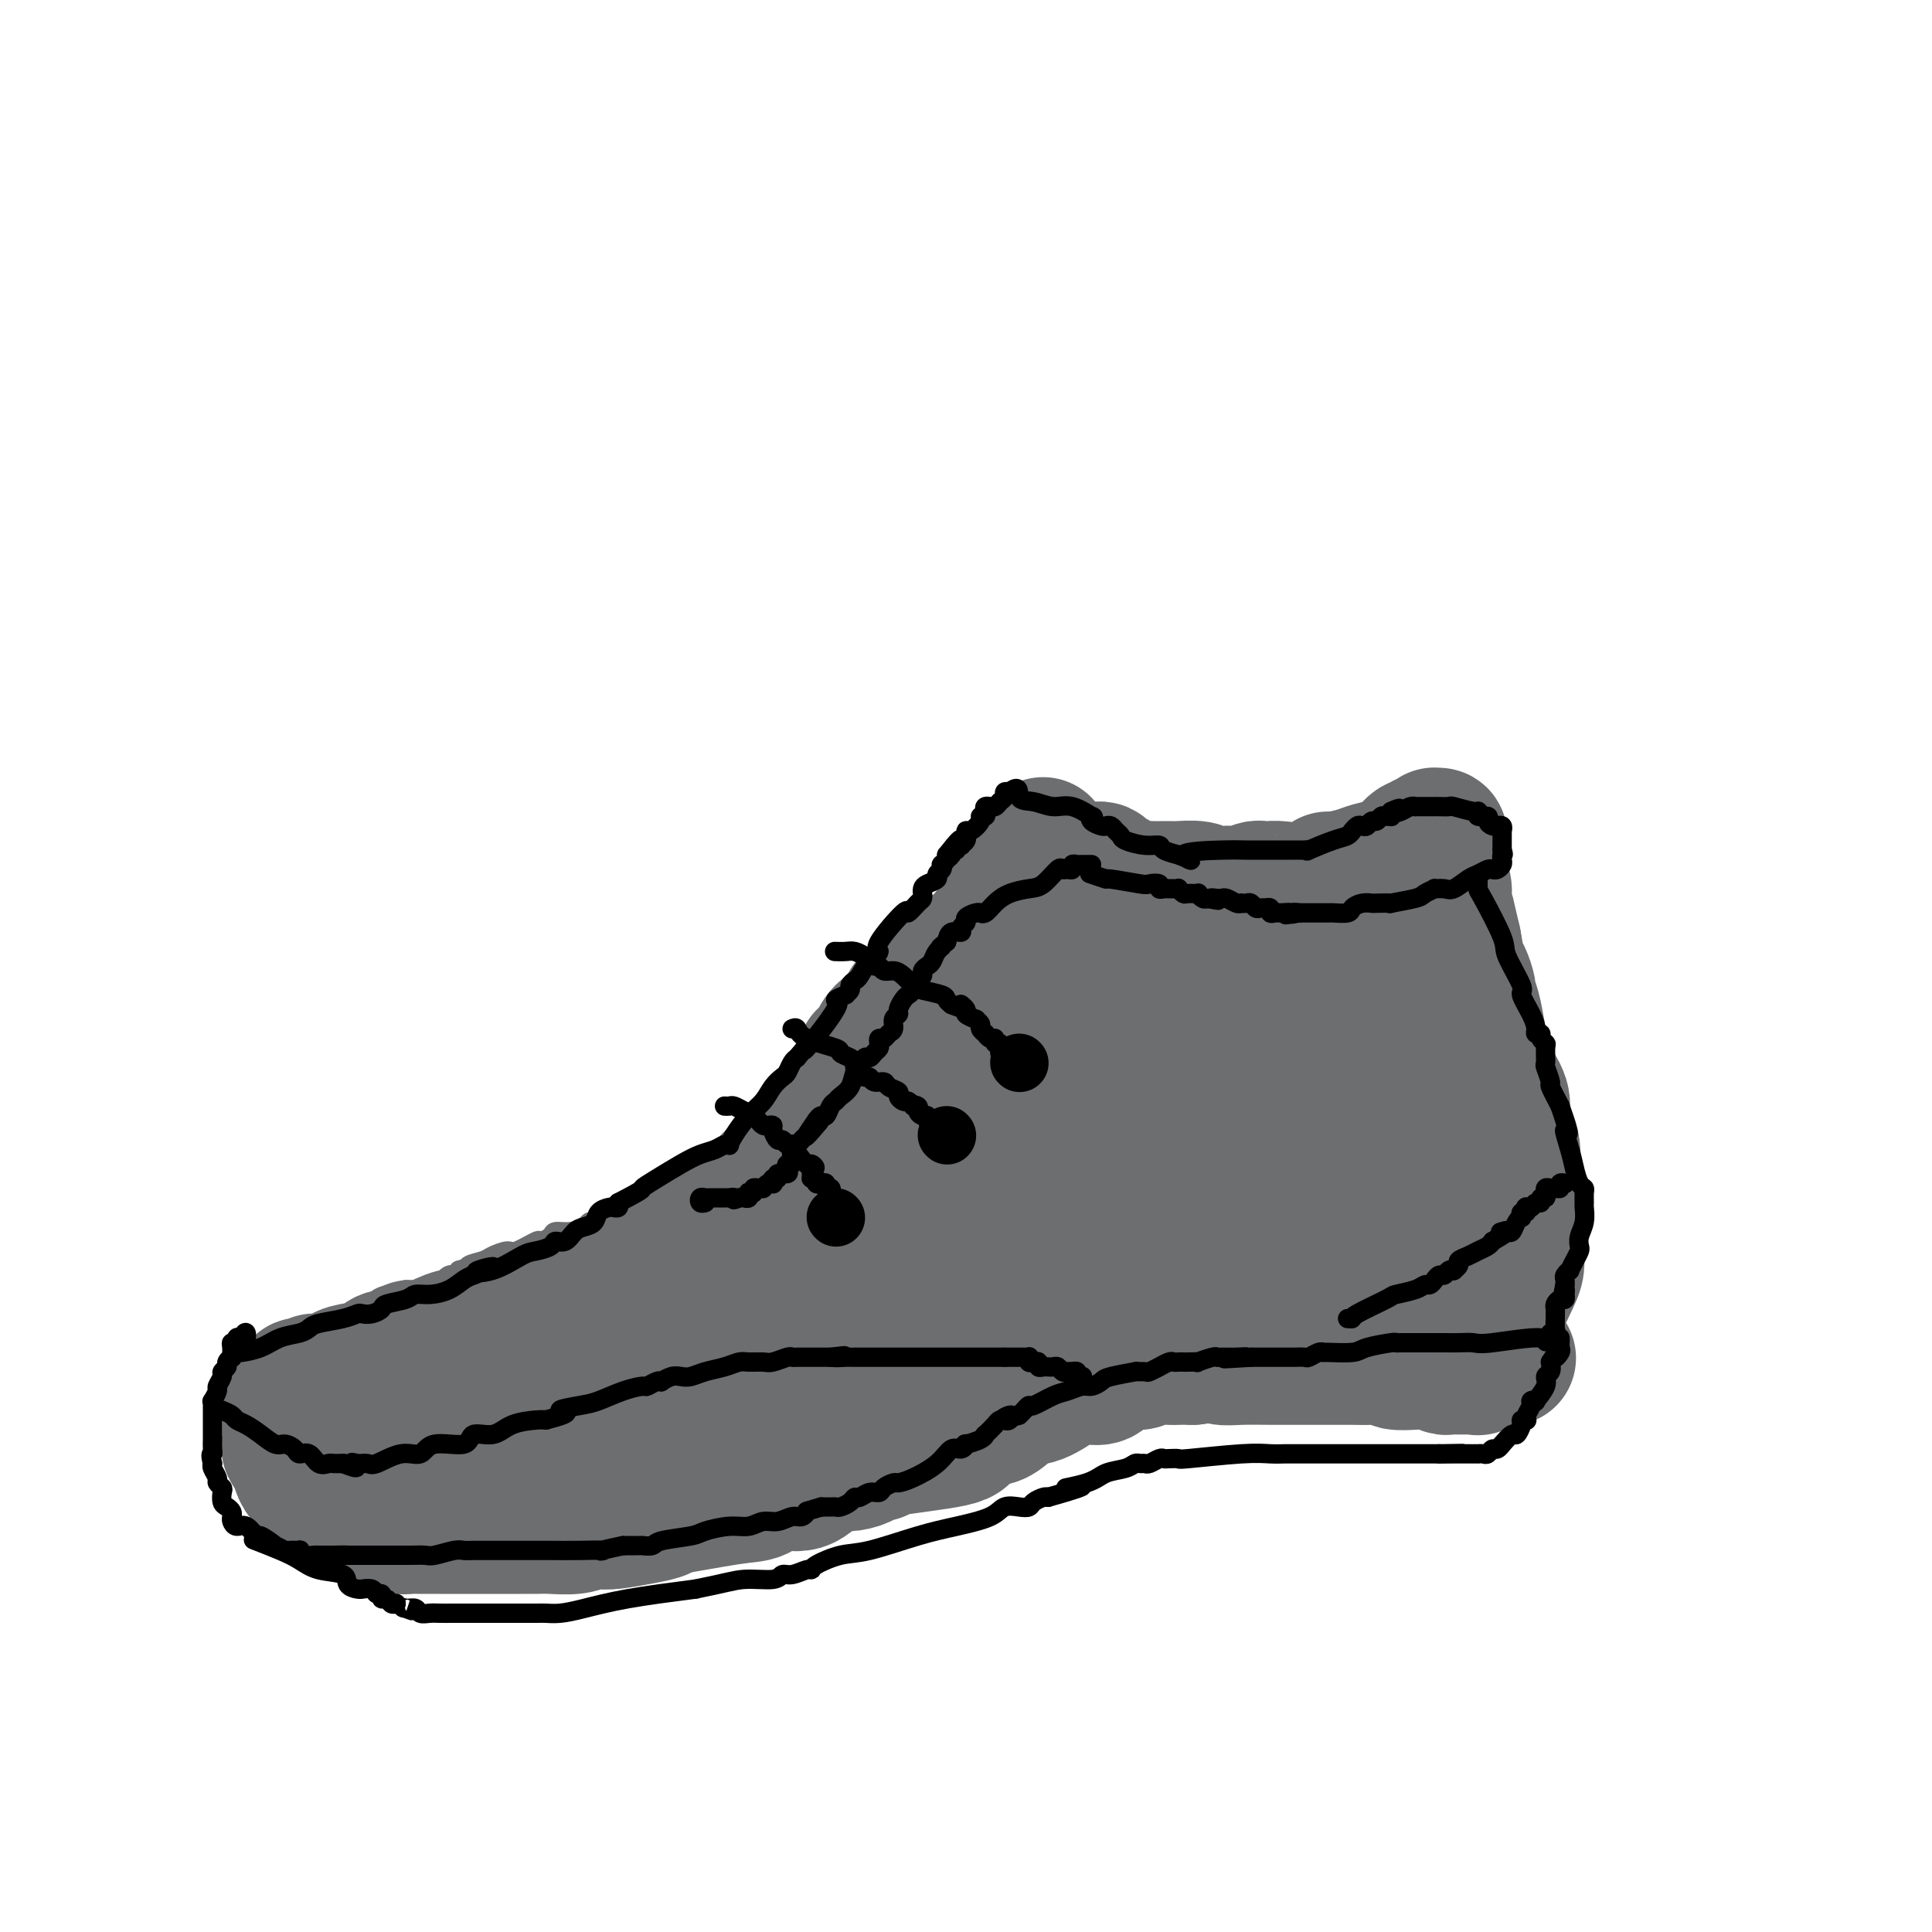<svg viewBox='0 0 400 400' version='1.1' xmlns='http://www.w3.org/2000/svg' xmlns:xlink='http://www.w3.org/1999/xlink'><g fill='none' stroke='rgb(109,110,112)' stroke-width='28' stroke-linecap='round' stroke-linejoin='round'><path d='M216,175c-0.033,-0.090 -0.065,-0.179 0,0c0.065,0.179 0.229,0.627 0,1c-0.229,0.373 -0.850,0.673 -1,1c-0.150,0.327 0.171,0.683 0,1c-0.171,0.317 -0.833,0.596 -1,1c-0.167,0.404 0.163,0.935 0,1c-0.163,0.065 -0.817,-0.334 -1,0c-0.183,0.334 0.106,1.403 0,2c-0.106,0.597 -0.607,0.722 -1,1c-0.393,0.278 -0.678,0.707 -1,1c-0.322,0.293 -0.683,0.449 -1,1c-0.317,0.551 -0.592,1.496 -1,2c-0.408,0.504 -0.949,0.566 -1,1c-0.051,0.434 0.388,1.240 0,2c-0.388,0.760 -1.605,1.474 -2,2c-0.395,0.526 0.030,0.865 0,1c-0.030,0.135 -0.515,0.068 -1,0'/><path d='M205,193c-1.860,3.194 -1.010,2.178 -1,2c0.010,-0.178 -0.820,0.480 -1,1c-0.180,0.520 0.288,0.900 0,1c-0.288,0.100 -1.334,-0.079 -2,0c-0.666,0.079 -0.953,0.418 -1,1c-0.047,0.582 0.146,1.409 0,2c-0.146,0.591 -0.630,0.947 -1,1c-0.370,0.053 -0.625,-0.197 -1,0c-0.375,0.197 -0.870,0.840 -1,1c-0.130,0.160 0.106,-0.163 0,0c-0.106,0.163 -0.554,0.813 -1,1c-0.446,0.187 -0.889,-0.090 -1,0c-0.111,0.090 0.111,0.546 0,1c-0.111,0.454 -0.555,0.905 -1,1c-0.445,0.095 -0.890,-0.168 -1,0c-0.110,0.168 0.115,0.767 0,1c-0.115,0.233 -0.569,0.101 -1,0c-0.431,-0.101 -0.837,-0.172 -1,0c-0.163,0.172 -0.081,0.586 0,1'/><path d='M191,207c-2.404,2.106 -1.415,0.371 -1,0c0.415,-0.371 0.256,0.623 0,1c-0.256,0.377 -0.607,0.139 -1,0c-0.393,-0.139 -0.827,-0.177 -1,0c-0.173,0.177 -0.084,0.568 0,1c0.084,0.432 0.163,0.903 0,1c-0.163,0.097 -0.568,-0.181 -1,0c-0.432,0.181 -0.892,0.822 -1,1c-0.108,0.178 0.136,-0.108 0,0c-0.136,0.108 -0.654,0.611 -1,1c-0.346,0.389 -0.521,0.665 -1,1c-0.479,0.335 -1.260,0.730 -2,2c-0.740,1.270 -1.437,3.414 -2,4c-0.563,0.586 -0.991,-0.388 -1,0c-0.009,0.388 0.401,2.137 0,3c-0.401,0.863 -1.613,0.841 -2,1c-0.387,0.159 0.050,0.498 0,1c-0.050,0.502 -0.586,1.167 -1,2c-0.414,0.833 -0.705,1.833 -1,2c-0.295,0.167 -0.594,-0.498 -1,0c-0.406,0.498 -0.919,2.158 -1,3c-0.081,0.842 0.270,0.866 0,1c-0.270,0.134 -1.159,0.378 -2,1c-0.841,0.622 -1.632,1.622 -2,2c-0.368,0.378 -0.311,0.134 -1,1c-0.689,0.866 -2.123,2.840 -3,4c-0.877,1.160 -1.198,1.505 -2,2c-0.802,0.495 -2.086,1.142 -3,2c-0.914,0.858 -1.457,1.929 -2,3'/><path d='M158,247c-5.290,6.123 -2.015,1.431 -1,0c1.015,-1.431 -0.232,0.397 -1,1c-0.768,0.603 -1.059,-0.021 -1,0c0.059,0.021 0.469,0.686 0,1c-0.469,0.314 -1.815,0.278 -3,1c-1.185,0.722 -2.209,2.204 -3,3c-0.791,0.796 -1.350,0.906 -3,2c-1.650,1.094 -4.392,3.172 -6,4c-1.608,0.828 -2.083,0.407 -3,1c-0.917,0.593 -2.277,2.200 -4,3c-1.723,0.800 -3.810,0.792 -5,1c-1.190,0.208 -1.482,0.634 -2,1c-0.518,0.366 -1.260,0.674 -2,1c-0.740,0.326 -1.478,0.669 -2,1c-0.522,0.331 -0.828,0.649 -2,1c-1.172,0.351 -3.211,0.733 -4,1c-0.789,0.267 -0.328,0.418 -1,1c-0.672,0.582 -2.478,1.595 -4,2c-1.522,0.405 -2.761,0.203 -4,0'/><path d='M107,272c-4.898,1.731 -4.143,1.559 -5,2c-0.857,0.441 -3.326,1.494 -5,2c-1.674,0.506 -2.554,0.464 -4,1c-1.446,0.536 -3.459,1.649 -5,2c-1.541,0.351 -2.612,-0.061 -3,0c-0.388,0.061 -0.094,0.594 -1,1c-0.906,0.406 -3.013,0.686 -4,1c-0.987,0.314 -0.853,0.663 -1,1c-0.147,0.337 -0.574,0.664 -2,1c-1.426,0.336 -3.849,0.682 -5,1c-1.151,0.318 -1.029,0.608 -2,1c-0.971,0.392 -3.034,0.888 -4,1c-0.966,0.112 -0.836,-0.158 -1,0c-0.164,0.158 -0.622,0.746 -1,1c-0.378,0.254 -0.676,0.176 -1,0c-0.324,-0.176 -0.675,-0.450 -1,0c-0.325,0.450 -0.623,1.625 -1,2c-0.377,0.375 -0.833,-0.050 -1,0c-0.167,0.050 -0.045,0.576 0,1c0.045,0.424 0.012,0.746 0,1c-0.012,0.254 -0.003,0.439 0,1c0.003,0.561 -0.001,1.496 0,2c0.001,0.504 0.008,0.576 0,1c-0.008,0.424 -0.030,1.199 0,2c0.030,0.801 0.111,1.627 0,2c-0.111,0.373 -0.415,0.293 0,1c0.415,0.707 1.547,2.202 2,3c0.453,0.798 0.226,0.899 0,1'/><path d='M62,304c0.678,2.191 1.373,1.667 2,2c0.627,0.333 1.187,1.522 2,2c0.813,0.478 1.881,0.246 3,1c1.119,0.754 2.291,2.493 3,3c0.709,0.507 0.957,-0.218 2,0c1.043,0.218 2.883,1.379 4,2c1.117,0.621 1.513,0.702 2,1c0.487,0.298 1.064,0.812 2,1c0.936,0.188 2.229,0.050 3,0c0.771,-0.050 1.019,-0.014 2,0c0.981,0.014 2.694,0.004 4,0c1.306,-0.004 2.205,-0.001 3,0c0.795,0.001 1.487,0.000 3,0c1.513,-0.000 3.848,-0.000 5,0c1.152,0.000 1.120,0.001 2,0c0.880,-0.001 2.673,-0.004 4,0c1.327,0.004 2.190,0.015 3,0c0.810,-0.015 1.568,-0.056 3,0c1.432,0.056 3.537,0.208 5,0c1.463,-0.208 2.284,-0.777 3,-1c0.716,-0.223 1.327,-0.101 2,0c0.673,0.101 1.407,0.182 3,0c1.593,-0.182 4.044,-0.626 6,-1c1.956,-0.374 3.416,-0.678 4,-1c0.584,-0.322 0.292,-0.661 0,-1'/><path d='M137,312c2.594,-0.504 0.080,0.236 2,0c1.920,-0.236 8.275,-1.446 12,-2c3.725,-0.554 4.821,-0.450 6,-1c1.179,-0.550 2.440,-1.754 4,-2c1.560,-0.246 3.420,0.467 5,0c1.580,-0.467 2.880,-2.115 4,-3c1.120,-0.885 2.060,-1.007 3,-1c0.940,0.007 1.879,0.143 3,0c1.121,-0.143 2.424,-0.566 3,-1c0.576,-0.434 0.424,-0.878 1,-1c0.576,-0.122 1.880,0.079 2,0c0.120,-0.079 -0.944,-0.439 2,-1c2.944,-0.561 9.897,-1.324 13,-2c3.103,-0.676 2.355,-1.264 3,-2c0.645,-0.736 2.684,-1.619 4,-2c1.316,-0.381 1.909,-0.260 3,-1c1.091,-0.740 2.679,-2.342 4,-3c1.321,-0.658 2.374,-0.371 4,-1c1.626,-0.629 3.824,-2.175 5,-3c1.176,-0.825 1.329,-0.929 2,-1c0.671,-0.071 1.861,-0.109 3,0c1.139,0.109 2.228,0.365 3,0c0.772,-0.365 1.226,-1.352 2,-2c0.774,-0.648 1.869,-0.958 3,-1c1.131,-0.042 2.297,0.185 3,0c0.703,-0.185 0.941,-0.782 2,-1c1.059,-0.218 2.939,-0.059 4,0c1.061,0.059 1.303,0.017 2,0c0.697,-0.017 1.848,-0.008 3,0'/><path d='M247,281c5.381,-0.774 5.332,-0.207 6,0c0.668,0.207 2.053,0.056 4,0c1.947,-0.056 4.457,-0.015 6,0c1.543,0.015 2.119,0.004 3,0c0.881,-0.004 2.068,-0.001 3,0c0.932,0.001 1.611,0.000 2,0c0.389,-0.000 0.489,-0.000 1,0c0.511,0.000 1.434,-0.000 2,0c0.566,0.000 0.776,0.000 1,0c0.224,-0.000 0.464,-0.001 1,0c0.536,0.001 1.370,0.004 2,0c0.630,-0.004 1.058,-0.015 2,0c0.942,0.015 2.398,0.057 4,0c1.602,-0.057 3.352,-0.211 4,0c0.648,0.211 0.196,0.788 1,1c0.804,0.212 2.863,0.061 4,0c1.137,-0.061 1.351,-0.030 2,0c0.649,0.030 1.732,0.061 2,0c0.268,-0.061 -0.280,-0.212 0,0c0.280,0.212 1.388,0.789 2,1c0.612,0.211 0.727,0.057 1,0c0.273,-0.057 0.704,-0.016 1,0c0.296,0.016 0.457,0.006 1,0c0.543,-0.006 1.469,-0.007 2,0c0.531,0.007 0.668,0.023 1,0c0.332,-0.023 0.859,-0.083 1,0c0.141,0.083 -0.102,0.309 0,0c0.102,-0.309 0.551,-1.155 1,-2'/><path d='M307,281c9.585,0.205 3.549,0.717 2,-2c-1.549,-2.717 1.389,-8.664 3,-12c1.611,-3.336 1.896,-4.061 2,-5c0.104,-0.939 0.028,-2.093 0,-3c-0.028,-0.907 -0.007,-1.566 0,-2c0.007,-0.434 0.002,-0.641 0,-1c-0.002,-0.359 -0.001,-0.870 0,-1c0.001,-0.130 0.001,0.120 0,0c-0.001,-0.120 -0.004,-0.611 0,-1c0.004,-0.389 0.015,-0.678 0,-1c-0.015,-0.322 -0.054,-0.679 0,-1c0.054,-0.321 0.203,-0.606 0,-2c-0.203,-1.394 -0.756,-3.898 -1,-5c-0.244,-1.102 -0.177,-0.803 0,-2c0.177,-1.197 0.465,-3.892 0,-6c-0.465,-2.108 -1.683,-3.630 -2,-5c-0.317,-1.370 0.266,-2.588 0,-4c-0.266,-1.412 -1.380,-3.017 -2,-4c-0.620,-0.983 -0.744,-1.342 -1,-2c-0.256,-0.658 -0.642,-1.613 -1,-3c-0.358,-1.387 -0.687,-3.205 -1,-5c-0.313,-1.795 -0.609,-3.567 -1,-5c-0.391,-1.433 -0.878,-2.528 -1,-3c-0.122,-0.472 0.122,-0.322 0,-1c-0.122,-0.678 -0.610,-2.182 -1,-3c-0.390,-0.818 -0.683,-0.948 -1,-2c-0.317,-1.052 -0.659,-3.026 -1,-5'/><path d='M301,195c-2.173,-9.285 -1.104,-4.999 -1,-4c0.104,0.999 -0.757,-1.289 -1,-3c-0.243,-1.711 0.131,-2.843 0,-4c-0.131,-1.157 -0.767,-2.337 -1,-3c-0.233,-0.663 -0.062,-0.809 0,-1c0.062,-0.191 0.017,-0.429 0,-1c-0.017,-0.571 -0.005,-1.476 0,-2c0.005,-0.524 0.002,-0.666 0,-1c-0.002,-0.334 -0.005,-0.860 0,-1c0.005,-0.140 0.016,0.105 0,0c-0.016,-0.105 -0.060,-0.560 0,-1c0.060,-0.440 0.223,-0.865 0,-1c-0.223,-0.135 -0.834,0.021 -1,0c-0.166,-0.021 0.111,-0.218 0,0c-0.111,0.218 -0.611,0.850 -1,1c-0.389,0.150 -0.667,-0.181 -1,0c-0.333,0.181 -0.720,0.875 -1,1c-0.280,0.125 -0.452,-0.317 -1,0c-0.548,0.317 -1.472,1.394 -2,2c-0.528,0.606 -0.661,0.740 -1,1c-0.339,0.260 -0.885,0.647 -2,1c-1.115,0.353 -2.800,0.672 -4,1c-1.200,0.328 -1.914,0.665 -3,1c-1.086,0.335 -2.543,0.667 -4,1'/><path d='M277,182c-3.549,1.116 -1.920,-0.093 -2,0c-0.080,0.093 -1.867,1.489 -4,2c-2.133,0.511 -4.611,0.136 -6,0c-1.389,-0.136 -1.688,-0.033 -2,0c-0.312,0.033 -0.636,-0.005 -1,0c-0.364,0.005 -0.768,0.054 -1,0c-0.232,-0.054 -0.293,-0.210 -1,0c-0.707,0.210 -2.060,0.784 -3,1c-0.940,0.216 -1.468,0.072 -2,0c-0.532,-0.072 -1.068,-0.072 -2,0c-0.932,0.072 -2.261,0.215 -3,0c-0.739,-0.215 -0.889,-0.790 -2,-1c-1.111,-0.210 -3.184,-0.057 -4,0c-0.816,0.057 -0.374,0.016 -1,0c-0.626,-0.016 -2.318,-0.008 -3,0c-0.682,0.008 -0.353,0.016 -1,0c-0.647,-0.016 -2.268,-0.056 -3,0c-0.732,0.056 -0.573,0.207 -1,0c-0.427,-0.207 -1.438,-0.773 -2,-1c-0.562,-0.227 -0.675,-0.116 -1,0c-0.325,0.116 -0.861,0.238 -1,0c-0.139,-0.238 0.118,-0.834 0,-1c-0.118,-0.166 -0.610,0.098 -1,0c-0.390,-0.098 -0.679,-0.560 -1,-1c-0.321,-0.440 -0.674,-0.860 -1,-1c-0.326,-0.140 -0.626,0.001 -1,0c-0.374,-0.001 -0.821,-0.143 -1,0c-0.179,0.143 -0.089,0.572 0,1'/><path d='M226,181c-3.547,-0.639 -0.414,-0.237 1,0c1.414,0.237 1.109,0.309 1,1c-0.109,0.691 -0.021,2.001 0,2c0.021,-0.001 -0.026,-1.315 0,0c0.026,1.315 0.124,5.257 0,7c-0.124,1.743 -0.469,1.286 -1,2c-0.531,0.714 -1.248,2.598 -2,4c-0.752,1.402 -1.540,2.320 -2,3c-0.460,0.680 -0.593,1.121 -1,2c-0.407,0.879 -1.090,2.195 -2,3c-0.910,0.805 -2.048,1.100 -3,2c-0.952,0.900 -1.718,2.404 -3,4c-1.282,1.596 -3.078,3.282 -4,4c-0.922,0.718 -0.968,0.466 -2,1c-1.032,0.534 -3.049,1.852 -4,3c-0.951,1.148 -0.835,2.124 -1,3c-0.165,0.876 -0.612,1.652 -1,2c-0.388,0.348 -0.716,0.267 -1,1c-0.284,0.733 -0.523,2.279 -1,3c-0.477,0.721 -1.191,0.617 -2,1c-0.809,0.383 -1.712,1.252 -2,2c-0.288,0.748 0.039,1.374 0,2c-0.039,0.626 -0.444,1.252 -1,2c-0.556,0.748 -1.265,1.616 -2,2c-0.735,0.384 -1.498,0.282 -2,1c-0.502,0.718 -0.743,2.254 -1,3c-0.257,0.746 -0.531,0.701 -1,1c-0.469,0.299 -1.134,0.943 -2,2c-0.866,1.057 -1.933,2.529 -3,4'/><path d='M184,248c-3.554,4.642 -2.440,1.747 -3,2c-0.560,0.253 -2.794,3.653 -4,5c-1.206,1.347 -1.383,0.641 -2,1c-0.617,0.359 -1.675,1.782 -3,3c-1.325,1.218 -2.918,2.231 -4,3c-1.082,0.769 -1.653,1.295 -2,2c-0.347,0.705 -0.471,1.589 -2,3c-1.529,1.411 -4.463,3.349 -6,4c-1.537,0.651 -1.679,0.014 -3,1c-1.321,0.986 -3.823,3.595 -6,5c-2.177,1.405 -4.028,1.606 -5,2c-0.972,0.394 -1.065,0.981 -3,2c-1.935,1.019 -5.713,2.470 -7,3c-1.287,0.530 -0.084,0.140 -1,1c-0.916,0.860 -3.953,2.971 -6,4c-2.047,1.029 -3.105,0.975 -4,1c-0.895,0.025 -1.627,0.130 -3,1c-1.373,0.870 -3.388,2.505 -5,3c-1.612,0.495 -2.823,-0.151 -4,0c-1.177,0.151 -2.320,1.098 -4,2c-1.680,0.902 -3.896,1.758 -5,2c-1.104,0.242 -1.097,-0.128 -2,0c-0.903,0.128 -2.717,0.756 -4,1c-1.283,0.244 -2.035,0.104 -3,0c-0.965,-0.104 -2.142,-0.171 -3,0c-0.858,0.171 -1.396,0.582 -2,1c-0.604,0.418 -1.275,0.844 -2,1c-0.725,0.156 -1.504,0.042 -2,0c-0.496,-0.042 -0.711,-0.011 -1,0c-0.289,0.011 -0.654,0.003 -1,0c-0.346,-0.003 -0.673,-0.002 -1,0'/><path d='M81,301c-7.346,1.844 -2.712,0.455 -1,0c1.712,-0.455 0.500,0.023 0,0c-0.500,-0.023 -0.288,-0.547 0,-1c0.288,-0.453 0.653,-0.835 1,-1c0.347,-0.165 0.676,-0.114 1,0c0.324,0.114 0.642,0.289 4,0c3.358,-0.289 9.756,-1.043 14,-2c4.244,-0.957 6.335,-2.117 10,-3c3.665,-0.883 8.905,-1.491 11,-2c2.095,-0.509 1.047,-0.921 2,-1c0.953,-0.079 3.908,0.174 6,0c2.092,-0.174 3.321,-0.776 4,-1c0.679,-0.224 0.810,-0.071 1,0c0.190,0.071 0.440,0.061 1,0c0.560,-0.061 1.429,-0.174 3,-1c1.571,-0.826 3.845,-2.367 5,-3c1.155,-0.633 1.192,-0.358 3,-1c1.808,-0.642 5.389,-2.199 7,-3c1.611,-0.801 1.253,-0.844 2,-1c0.747,-0.156 2.598,-0.423 4,-1c1.402,-0.577 2.355,-1.464 3,-2c0.645,-0.536 0.981,-0.721 2,-1c1.019,-0.279 2.720,-0.651 4,-1c1.280,-0.349 2.140,-0.674 3,-1'/><path d='M171,275c5.784,-2.276 3.743,-0.965 4,-1c0.257,-0.035 2.813,-1.414 4,-2c1.187,-0.586 1.006,-0.379 2,-1c0.994,-0.621 3.163,-2.070 5,-3c1.837,-0.930 3.341,-1.340 5,-2c1.659,-0.660 3.473,-1.568 6,-3c2.527,-1.432 5.765,-3.388 7,-4c1.235,-0.612 0.465,0.118 1,0c0.535,-0.118 2.376,-1.086 3,-2c0.624,-0.914 0.032,-1.775 0,-2c-0.032,-0.225 0.498,0.184 1,0c0.502,-0.184 0.978,-0.962 1,-1c0.022,-0.038 -0.408,0.664 1,-2c1.408,-2.664 4.656,-8.694 6,-11c1.344,-2.306 0.785,-0.886 1,-1c0.215,-0.114 1.204,-1.760 2,-3c0.796,-1.240 1.399,-2.073 2,-3c0.601,-0.927 1.199,-1.947 2,-3c0.801,-1.053 1.807,-2.137 2,-3c0.193,-0.863 -0.425,-1.505 0,-2c0.425,-0.495 1.892,-0.844 3,-2c1.108,-1.156 1.856,-3.118 2,-4c0.144,-0.882 -0.316,-0.683 0,-1c0.316,-0.317 1.408,-1.150 2,-2c0.592,-0.850 0.683,-1.717 1,-2c0.317,-0.283 0.858,0.017 1,0c0.142,-0.017 -0.116,-0.351 0,-1c0.116,-0.649 0.604,-1.614 1,-2c0.396,-0.386 0.698,-0.193 1,0'/><path d='M237,212c4.438,-7.189 1.033,-2.661 0,-1c-1.033,1.661 0.307,0.457 1,0c0.693,-0.457 0.741,-0.165 1,0c0.259,0.165 0.729,0.203 1,0c0.271,-0.203 0.342,-0.647 1,-1c0.658,-0.353 1.902,-0.617 3,-1c1.098,-0.383 2.049,-0.887 3,-1c0.951,-0.113 1.901,0.166 3,0c1.099,-0.166 2.346,-0.777 3,-1c0.654,-0.223 0.714,-0.060 2,0c1.286,0.060 3.796,0.016 5,0c1.204,-0.016 1.100,-0.005 2,0c0.900,0.005 2.805,0.002 4,0c1.195,-0.002 1.682,-0.004 2,0c0.318,0.004 0.468,0.015 1,0c0.532,-0.015 1.446,-0.056 2,0c0.554,0.056 0.747,0.207 1,0c0.253,-0.207 0.565,-0.774 1,-1c0.435,-0.226 0.991,-0.113 2,0c1.009,0.113 2.469,0.226 4,0c1.531,-0.226 3.131,-0.792 4,-1c0.869,-0.208 1.007,-0.056 1,0c-0.007,0.056 -0.160,0.018 0,0c0.160,-0.018 0.634,-0.017 1,0c0.366,0.017 0.623,0.049 1,0c0.377,-0.049 0.874,-0.178 1,0c0.126,0.178 -0.120,0.663 0,1c0.120,0.337 0.606,0.525 1,1c0.394,0.475 0.697,1.238 1,2'/><path d='M289,209c1.287,1.996 1.503,4.986 2,7c0.497,2.014 1.275,3.053 2,5c0.725,1.947 1.395,4.801 2,7c0.605,2.199 1.143,3.741 2,6c0.857,2.259 2.034,5.235 3,7c0.966,1.765 1.723,2.318 2,3c0.277,0.682 0.074,1.493 0,2c-0.074,0.507 -0.020,0.710 0,1c0.020,0.290 0.005,0.667 0,1c-0.005,0.333 -0.001,0.622 0,1c0.001,0.378 0.000,0.847 0,1c-0.000,0.153 0.000,-0.009 0,0c-0.000,0.009 -0.001,0.187 0,1c0.001,0.813 0.002,2.259 0,3c-0.002,0.741 -0.009,0.776 0,1c0.009,0.224 0.034,0.637 0,1c-0.034,0.363 -0.125,0.677 0,1c0.125,0.323 0.467,0.654 0,1c-0.467,0.346 -1.744,0.707 -2,1c-0.256,0.293 0.510,0.517 0,1c-0.510,0.483 -2.297,1.225 -3,2c-0.703,0.775 -0.321,1.585 -1,2c-0.679,0.415 -2.420,0.437 -3,1c-0.580,0.563 -0.001,1.667 0,2c0.001,0.333 -0.577,-0.107 -1,0c-0.423,0.107 -0.691,0.760 -1,1c-0.309,0.240 -0.660,0.069 -1,0c-0.340,-0.069 -0.670,-0.034 -1,0'/><path d='M289,268c-2.074,1.979 -0.760,1.426 -1,0c-0.240,-1.426 -2.033,-3.724 -3,-5c-0.967,-1.276 -1.106,-1.530 -2,-3c-0.894,-1.470 -2.543,-4.155 -3,-6c-0.457,-1.845 0.277,-2.849 0,-4c-0.277,-1.151 -1.564,-2.450 -2,-3c-0.436,-0.550 -0.019,-0.350 0,-1c0.019,-0.650 -0.358,-2.148 -1,-3c-0.642,-0.852 -1.548,-1.057 -2,-2c-0.452,-0.943 -0.451,-2.623 -1,-4c-0.549,-1.377 -1.649,-2.450 -2,-3c-0.351,-0.550 0.047,-0.577 0,-1c-0.047,-0.423 -0.537,-1.242 -1,-2c-0.463,-0.758 -0.897,-1.456 -1,-2c-0.103,-0.544 0.126,-0.934 0,-1c-0.126,-0.066 -0.606,0.194 -1,0c-0.394,-0.194 -0.701,-0.840 -1,-1c-0.299,-0.160 -0.591,0.167 -1,0c-0.409,-0.167 -0.934,-0.829 -1,-1c-0.066,-0.171 0.325,0.150 0,0c-0.325,-0.150 -1.368,-0.772 -2,-1c-0.632,-0.228 -0.852,-0.062 -1,0c-0.148,0.062 -0.225,0.021 -1,0c-0.775,-0.021 -2.248,-0.020 -3,0c-0.752,0.020 -0.783,0.061 -1,0c-0.217,-0.061 -0.619,-0.224 -1,0c-0.381,0.224 -0.741,0.833 -1,1c-0.259,0.167 -0.416,-0.109 -1,0c-0.584,0.109 -1.595,0.603 -2,1c-0.405,0.397 -0.202,0.699 0,1'/><path d='M253,228c-2.052,0.741 -1.681,1.095 -2,2c-0.319,0.905 -1.328,2.363 -2,3c-0.672,0.637 -1.007,0.455 -1,1c0.007,0.545 0.358,1.819 0,3c-0.358,1.181 -1.423,2.269 -2,3c-0.577,0.731 -0.666,1.104 -1,2c-0.334,0.896 -0.911,2.316 -1,3c-0.089,0.684 0.312,0.632 0,1c-0.312,0.368 -1.337,1.155 -2,2c-0.663,0.845 -0.965,1.746 -1,2c-0.035,0.254 0.196,-0.140 0,0c-0.196,0.140 -0.819,0.814 -1,1c-0.181,0.186 0.081,-0.116 -1,1c-1.081,1.116 -3.504,3.650 -5,5c-1.496,1.350 -2.063,1.518 -3,2c-0.937,0.482 -2.242,1.280 -3,2c-0.758,0.720 -0.970,1.363 -2,2c-1.030,0.637 -2.879,1.268 -4,2c-1.121,0.732 -1.514,1.565 -2,2c-0.486,0.435 -1.064,0.473 -2,1c-0.936,0.527 -2.231,1.542 -3,2c-0.769,0.458 -1.011,0.359 -2,1c-0.989,0.641 -2.725,2.021 -4,3c-1.275,0.979 -2.089,1.557 -3,2c-0.911,0.443 -1.920,0.752 -3,1c-1.080,0.248 -2.231,0.437 -3,1c-0.769,0.563 -1.154,1.501 -2,2c-0.846,0.499 -2.151,0.557 -4,1c-1.849,0.443 -4.243,1.269 -6,2c-1.757,0.731 -2.879,1.365 -4,2'/><path d='M184,285c-4.424,1.844 -4.483,1.955 -5,2c-0.517,0.045 -1.490,0.025 -2,0c-0.510,-0.025 -0.555,-0.055 -1,0c-0.445,0.055 -1.288,0.195 -1,0c0.288,-0.195 1.707,-0.725 2,-1c0.293,-0.275 -0.538,-0.294 1,-1c1.538,-0.706 5.447,-2.097 8,-3c2.553,-0.903 3.751,-1.316 5,-2c1.249,-0.684 2.549,-1.640 6,-3c3.451,-1.360 9.053,-3.126 12,-4c2.947,-0.874 3.239,-0.857 4,-1c0.761,-0.143 1.992,-0.447 3,-1c1.008,-0.553 1.792,-1.357 3,-2c1.208,-0.643 2.841,-1.127 4,-2c1.159,-0.873 1.845,-2.135 3,-3c1.155,-0.865 2.780,-1.334 4,-2c1.220,-0.666 2.034,-1.530 3,-2c0.966,-0.470 2.082,-0.546 3,-1c0.918,-0.454 1.638,-1.287 3,-2c1.362,-0.713 3.366,-1.305 5,-2c1.634,-0.695 2.896,-1.493 4,-2c1.104,-0.507 2.048,-0.724 3,-1c0.952,-0.276 1.910,-0.613 3,-1c1.090,-0.387 2.311,-0.825 3,-1c0.689,-0.175 0.844,-0.088 1,0'/><path d='M258,250c12.885,-5.724 4.096,-1.534 1,0c-3.096,1.534 -0.501,0.411 1,0c1.501,-0.411 1.908,-0.110 2,0c0.092,0.110 -0.129,0.029 0,0c0.129,-0.029 0.609,-0.005 1,0c0.391,0.005 0.693,-0.010 1,0c0.307,0.010 0.618,0.044 1,0c0.382,-0.044 0.834,-0.167 1,0c0.166,0.167 0.044,0.623 0,1c-0.044,0.377 -0.012,0.675 0,1c0.012,0.325 0.003,0.679 0,1c-0.003,0.321 -0.001,0.611 0,1c0.001,0.389 0.000,0.878 0,1c-0.000,0.122 -0.000,-0.122 0,0c0.000,0.122 0.000,0.610 0,1c-0.000,0.390 -0.000,0.683 0,1c0.000,0.317 0.000,0.659 0,1'/><path d='M266,258c0.158,1.464 0.052,1.123 0,1c-0.052,-0.123 -0.052,-0.029 0,0c0.052,0.029 0.155,-0.006 0,0c-0.155,0.006 -0.567,0.055 -1,0c-0.433,-0.055 -0.886,-0.212 -1,0c-0.114,0.212 0.110,0.793 0,1c-0.110,0.207 -0.555,0.042 -1,0c-0.445,-0.042 -0.890,0.041 -1,0c-0.110,-0.041 0.115,-0.207 0,0c-0.115,0.207 -0.569,0.786 -1,1c-0.431,0.214 -0.837,0.061 -1,0c-0.163,-0.061 -0.081,-0.031 0,0'/></g>
<g fill='none' stroke='rgb(109,110,112)' stroke-width='4' stroke-linecap='round' stroke-linejoin='round'><path d='M47,282c0.410,-0.544 0.821,-1.088 1,-1c0.179,0.088 0.127,0.809 2,0c1.873,-0.809 5.672,-3.148 7,-4c1.328,-0.852 0.187,-0.218 0,0c-0.187,0.218 0.580,0.020 1,0c0.420,-0.020 0.492,0.139 1,0c0.508,-0.139 1.450,-0.577 2,-1c0.550,-0.423 0.707,-0.830 1,-1c0.293,-0.170 0.722,-0.102 1,0c0.278,0.102 0.405,0.236 1,0c0.595,-0.236 1.657,-0.844 2,-1c0.343,-0.156 -0.032,0.141 0,0c0.032,-0.141 0.473,-0.718 2,-1c1.527,-0.282 4.142,-0.268 6,-1c1.858,-0.732 2.959,-2.209 4,-3c1.041,-0.791 2.020,-0.895 3,-1'/><path d='M81,268c5.504,-2.101 2.262,-0.353 2,0c-0.262,0.353 2.454,-0.690 4,-1c1.546,-0.310 1.921,0.114 2,0c0.079,-0.114 -0.137,-0.765 0,-1c0.137,-0.235 0.628,-0.053 1,0c0.372,0.053 0.624,-0.025 1,0c0.376,0.025 0.875,0.151 1,0c0.125,-0.151 -0.124,-0.579 0,-1c0.124,-0.421 0.621,-0.834 1,-1c0.379,-0.166 0.641,-0.083 1,0c0.359,0.083 0.817,0.167 1,0c0.183,-0.167 0.092,-0.583 0,-1'/><path d='M95,263c2.500,-0.833 1.750,-0.417 1,0'/><path d='M96,263c0.424,0.047 0.986,0.166 1,0c0.014,-0.166 -0.518,-0.617 0,-1c0.518,-0.383 2.087,-0.699 3,-1c0.913,-0.301 1.171,-0.588 2,-1c0.829,-0.412 2.229,-0.950 3,-1c0.771,-0.050 0.912,0.389 2,0c1.088,-0.389 3.123,-1.606 4,-2c0.877,-0.394 0.595,0.035 1,0c0.405,-0.035 1.495,-0.535 2,-1c0.505,-0.465 0.425,-0.894 1,-1c0.575,-0.106 1.806,0.113 3,0c1.194,-0.113 2.351,-0.556 3,-1c0.649,-0.444 0.791,-0.888 1,-1c0.209,-0.112 0.486,0.110 1,0c0.514,-0.110 1.265,-0.551 2,-1c0.735,-0.449 1.455,-0.905 2,-1c0.545,-0.095 0.916,0.171 1,0c0.084,-0.171 -0.118,-0.778 0,-1c0.118,-0.222 0.557,-0.060 1,0c0.443,0.060 0.889,0.016 1,0c0.111,-0.016 -0.115,-0.004 0,0c0.115,0.004 0.569,0.001 1,0c0.431,-0.001 0.837,-0.000 1,0c0.163,0.000 0.081,0.000 0,0'/></g>
<g fill='none' stroke='rgb(0,0,0)' stroke-width='4' stroke-linecap='round' stroke-linejoin='round'><path d='M49,280c0.062,0.059 0.125,0.118 1,0c0.875,-0.118 2.563,-0.413 4,-1c1.437,-0.587 2.621,-1.467 4,-2c1.379,-0.533 2.951,-0.721 4,-1c1.049,-0.279 1.576,-0.649 2,-1c0.424,-0.351 0.746,-0.682 2,-1c1.254,-0.318 3.440,-0.624 5,-1c1.560,-0.376 2.495,-0.822 3,-1c0.505,-0.178 0.580,-0.089 1,0c0.420,0.089 1.186,0.178 2,0c0.814,-0.178 1.676,-0.621 2,-1c0.324,-0.379 0.110,-0.692 1,-1c0.890,-0.308 2.886,-0.611 4,-1c1.114,-0.389 1.348,-0.864 2,-1c0.652,-0.136 1.721,0.067 3,0c1.279,-0.067 2.767,-0.403 4,-1c1.233,-0.597 2.209,-1.456 3,-2c0.791,-0.544 1.395,-0.772 2,-1'/><path d='M98,264c7.713,-2.747 2.494,-1.614 1,-1c-1.494,0.614 0.737,0.710 3,0c2.263,-0.710 4.560,-2.227 6,-3c1.440,-0.773 2.024,-0.802 3,-1c0.976,-0.198 2.344,-0.564 3,-1c0.656,-0.436 0.599,-0.942 1,-1c0.401,-0.058 1.258,0.332 2,0c0.742,-0.332 1.368,-1.385 2,-2c0.632,-0.615 1.268,-0.792 2,-1c0.732,-0.208 1.559,-0.447 2,-1c0.441,-0.553 0.497,-1.419 1,-2c0.503,-0.581 1.454,-0.877 2,-1c0.546,-0.123 0.685,-0.071 1,0c0.315,0.071 0.804,0.163 1,0c0.196,-0.163 0.098,-0.582 0,-1'/><path d='M128,249c5.658,-2.920 4.804,-2.718 5,-3c0.196,-0.282 1.442,-1.046 3,-2c1.558,-0.954 3.426,-2.098 5,-3c1.574,-0.902 2.852,-1.561 4,-2c1.148,-0.439 2.165,-0.658 3,-1c0.835,-0.342 1.486,-0.808 2,-1c0.514,-0.192 0.890,-0.109 1,0c0.110,0.109 -0.045,0.244 0,0c0.045,-0.244 0.292,-0.867 1,-2c0.708,-1.133 1.877,-2.775 3,-4c1.123,-1.225 2.199,-2.034 3,-3c0.801,-0.966 1.328,-2.090 2,-3c0.672,-0.910 1.489,-1.605 2,-2c0.511,-0.395 0.714,-0.491 1,-1c0.286,-0.509 0.653,-1.431 1,-2c0.347,-0.569 0.673,-0.784 1,-1'/><path d='M165,219c2.246,-2.780 0.860,-0.730 2,-2c1.140,-1.270 4.807,-5.860 6,-8c1.193,-2.140 -0.088,-1.830 0,-2c0.088,-0.170 1.543,-0.819 2,-1c0.457,-0.181 -0.085,0.108 0,0c0.085,-0.108 0.799,-0.613 1,-1c0.201,-0.387 -0.109,-0.657 0,-1c0.109,-0.343 0.637,-0.759 1,-1c0.363,-0.241 0.560,-0.308 1,-1c0.440,-0.692 1.121,-2.008 2,-3c0.879,-0.992 1.955,-1.660 2,-2c0.045,-0.340 -0.940,-0.353 0,-2c0.940,-1.647 3.807,-4.929 5,-6c1.193,-1.071 0.712,0.068 1,0c0.288,-0.068 1.345,-1.342 2,-2c0.655,-0.658 0.909,-0.701 1,-1c0.091,-0.299 0.018,-0.854 0,-1c-0.018,-0.146 0.019,0.115 0,0c-0.019,-0.115 -0.092,-0.608 0,-1c0.092,-0.392 0.351,-0.683 1,-1c0.649,-0.317 1.690,-0.658 2,-1c0.310,-0.342 -0.109,-0.683 0,-1c0.109,-0.317 0.748,-0.610 1,-1c0.252,-0.390 0.119,-0.878 0,-1c-0.119,-0.122 -0.224,0.121 0,0c0.224,-0.121 0.778,-0.606 1,-1c0.222,-0.394 0.111,-0.697 0,-1'/><path d='M196,177c5.040,-6.432 2.139,-1.514 1,0c-1.139,1.514 -0.516,-0.378 0,-1c0.516,-0.622 0.927,0.027 1,0c0.073,-0.027 -0.191,-0.729 0,-1c0.191,-0.271 0.836,-0.110 1,0c0.164,0.110 -0.153,0.169 0,0c0.153,-0.169 0.775,-0.565 1,-1c0.225,-0.435 0.054,-0.908 0,-1c-0.054,-0.092 0.009,0.196 0,0c-0.009,-0.196 -0.090,-0.875 0,-1c0.090,-0.125 0.350,0.303 1,0c0.650,-0.303 1.690,-1.339 2,-2c0.310,-0.661 -0.109,-0.948 0,-1c0.109,-0.052 0.746,0.129 1,0c0.254,-0.129 0.124,-0.570 0,-1c-0.124,-0.430 -0.241,-0.850 0,-1c0.241,-0.150 0.839,-0.029 1,0c0.161,0.029 -0.115,-0.034 0,0c0.115,0.034 0.622,0.167 1,0c0.378,-0.167 0.627,-0.632 1,-1c0.373,-0.368 0.870,-0.637 1,-1c0.130,-0.363 -0.106,-0.818 0,-1c0.106,-0.182 0.553,-0.091 1,0'/><path d='M209,164c2.334,-1.827 1.670,0.107 2,1c0.330,0.893 1.654,0.746 3,1c1.346,0.254 2.713,0.908 4,1c1.287,0.092 2.495,-0.378 4,0c1.505,0.378 3.306,1.604 4,2c0.694,0.396 0.280,-0.038 0,0c-0.280,0.038 -0.426,0.549 0,1c0.426,0.451 1.424,0.842 2,1c0.576,0.158 0.729,0.084 1,0c0.271,-0.084 0.659,-0.176 1,0c0.341,0.176 0.635,0.621 1,1c0.365,0.379 0.803,0.693 1,1c0.197,0.307 0.155,0.608 1,1c0.845,0.392 2.577,0.876 4,1c1.423,0.124 2.536,-0.111 3,0c0.464,0.111 0.279,0.568 1,1c0.721,0.432 2.349,0.838 3,1c0.651,0.162 0.326,0.081 0,0'/><path d='M244,177c5.223,2.072 0.779,0.751 1,0c0.221,-0.751 5.106,-0.933 8,-1c2.894,-0.067 3.798,-0.018 5,0c1.202,0.018 2.703,0.005 4,0c1.297,-0.005 2.389,-0.001 3,0c0.611,0.001 0.741,0.000 1,0c0.259,-0.000 0.649,-0.001 1,0c0.351,0.001 0.664,0.002 1,0c0.336,-0.002 0.695,-0.007 1,0c0.305,0.007 0.558,0.027 1,0c0.442,-0.027 1.075,-0.102 1,0c-0.075,0.102 -0.858,0.382 0,0c0.858,-0.382 3.357,-1.427 5,-2c1.643,-0.573 2.429,-0.676 3,-1c0.571,-0.324 0.926,-0.870 1,-1c0.074,-0.130 -0.135,0.157 0,0c0.135,-0.157 0.614,-0.759 1,-1c0.386,-0.241 0.681,-0.121 1,0c0.319,0.121 0.663,0.243 1,0c0.337,-0.243 0.669,-0.850 1,-1c0.331,-0.150 0.663,0.157 1,0c0.337,-0.157 0.679,-0.777 1,-1c0.321,-0.223 0.622,-0.050 1,0c0.378,0.050 0.832,-0.025 1,0c0.168,0.025 0.048,0.150 0,0c-0.048,-0.150 -0.024,-0.575 0,-1'/><path d='M288,168c2.824,-1.254 1.383,-0.389 1,0c-0.383,0.389 0.293,0.300 1,0c0.707,-0.300 1.445,-0.813 2,-1c0.555,-0.187 0.927,-0.050 1,0c0.073,0.050 -0.153,0.013 0,0c0.153,-0.013 0.684,-0.004 1,0c0.316,0.004 0.418,0.001 1,0c0.582,-0.001 1.644,-0.001 2,0c0.356,0.001 0.004,0.004 0,0c-0.004,-0.004 0.339,-0.016 1,0c0.661,0.016 1.639,0.061 2,0c0.361,-0.061 0.104,-0.227 1,0c0.896,0.227 2.943,0.848 4,1c1.057,0.152 1.123,-0.166 1,0c-0.123,0.166 -0.435,0.815 0,1c0.435,0.185 1.618,-0.094 2,0c0.382,0.094 -0.038,0.560 0,1c0.038,0.440 0.532,0.854 1,1c0.468,0.146 0.910,0.024 1,0c0.090,-0.024 -0.172,0.049 0,0c0.172,-0.049 0.778,-0.221 1,0c0.222,0.221 0.059,0.834 0,1c-0.059,0.166 -0.016,-0.114 0,0c0.016,0.114 0.004,0.622 0,1c-0.004,0.378 -0.001,0.627 0,1c0.001,0.373 0.000,0.870 0,1c-0.000,0.130 -0.000,-0.106 0,0c0.000,0.106 0.000,0.553 0,1'/><path d='M311,176c0.467,1.261 0.136,0.912 0,1c-0.136,0.088 -0.077,0.611 0,1c0.077,0.389 0.172,0.643 0,1c-0.172,0.357 -0.611,0.815 -1,1c-0.389,0.185 -0.727,0.096 -1,0c-0.273,-0.096 -0.481,-0.197 -1,0c-0.519,0.197 -1.348,0.694 -2,1c-0.652,0.306 -1.125,0.421 -2,1c-0.875,0.579 -2.150,1.622 -3,2c-0.850,0.378 -1.274,0.090 -2,0c-0.726,-0.090 -1.755,0.018 -2,0c-0.245,-0.018 0.295,-0.163 0,0c-0.295,0.163 -1.424,0.632 -2,1c-0.576,0.368 -0.598,0.635 -2,1c-1.402,0.365 -4.185,0.829 -5,1c-0.815,0.171 0.338,0.049 0,0c-0.338,-0.049 -2.169,-0.023 -3,0c-0.831,0.023 -0.664,0.045 -1,0c-0.336,-0.045 -1.174,-0.156 -2,0c-0.826,0.156 -1.640,0.578 -2,1c-0.360,0.422 -0.268,0.845 -1,1c-0.732,0.155 -2.290,0.041 -3,0c-0.710,-0.041 -0.571,-0.011 -1,0c-0.429,0.011 -1.424,0.003 -2,0c-0.576,-0.003 -0.732,-0.001 -1,0c-0.268,0.001 -0.649,0.000 -1,0c-0.351,-0.000 -0.672,-0.000 -1,0c-0.328,0.000 -0.664,0.000 -1,0'/><path d='M269,189c-5.112,0.774 -1.892,0.207 -1,0c0.892,-0.207 -0.544,-0.056 -1,0c-0.456,0.056 0.070,0.015 0,0c-0.070,-0.015 -0.734,-0.004 -1,0c-0.266,0.004 -0.133,0.002 0,0'/><path d='M306,182c0.007,0.841 0.014,1.683 0,2c-0.014,0.317 -0.048,0.110 1,2c1.048,1.890 3.177,5.878 4,8c0.823,2.122 0.340,2.379 1,4c0.660,1.621 2.463,4.606 3,6c0.537,1.394 -0.192,1.196 0,2c0.192,0.804 1.304,2.611 2,4c0.696,1.389 0.975,2.362 1,3c0.025,0.638 -0.204,0.942 0,1c0.204,0.058 0.839,-0.131 1,0c0.161,0.131 -0.154,0.582 0,1c0.154,0.418 0.778,0.803 1,1c0.222,0.197 0.044,0.208 0,1c-0.044,0.792 0.046,2.367 0,3c-0.046,0.633 -0.229,0.324 0,1c0.229,0.676 0.869,2.336 1,3c0.131,0.664 -0.248,0.333 0,1c0.248,0.667 1.124,2.334 2,4'/><path d='M323,229c2.809,8.214 1.331,5.248 1,5c-0.331,-0.248 0.486,2.223 1,4c0.514,1.777 0.726,2.862 1,4c0.274,1.138 0.609,2.331 1,3c0.391,0.669 0.838,0.815 1,1c0.162,0.185 0.040,0.409 0,1c-0.040,0.591 0.003,1.549 0,2c-0.003,0.451 -0.053,0.396 0,1c0.053,0.604 0.208,1.866 0,3c-0.208,1.134 -0.778,2.140 -1,3c-0.222,0.860 -0.097,1.575 0,2c0.097,0.425 0.166,0.562 0,1c-0.166,0.438 -0.566,1.178 -1,2c-0.434,0.822 -0.901,1.726 -1,2c-0.099,0.274 0.169,-0.081 0,0c-0.169,0.081 -0.776,0.599 -1,1c-0.224,0.401 -0.064,0.686 0,1c0.064,0.314 0.032,0.657 0,1'/><path d='M324,266c-0.620,2.791 -0.169,1.269 0,1c0.169,-0.269 0.056,0.716 0,1c-0.056,0.284 -0.053,-0.131 0,0c0.053,0.131 0.158,0.810 0,1c-0.158,0.190 -0.578,-0.107 -1,0c-0.422,0.107 -0.845,0.619 -1,1c-0.155,0.381 -0.042,0.630 0,1c0.042,0.370 0.012,0.860 0,1c-0.012,0.140 -0.007,-0.068 0,0c0.007,0.068 0.016,0.414 0,1c-0.016,0.586 -0.056,1.411 0,2c0.056,0.589 0.207,0.942 0,1c-0.207,0.058 -0.774,-0.181 -1,0c-0.226,0.181 -0.112,0.780 0,1c0.112,0.220 0.223,0.059 0,0c-0.223,-0.059 -0.778,-0.017 -1,0c-0.222,0.017 -0.111,0.008 0,0'/><path d='M320,277c-0.293,1.641 0.973,0.244 -1,0c-1.973,-0.244 -7.186,0.667 -10,1c-2.814,0.333 -3.230,0.089 -4,0c-0.770,-0.089 -1.893,-0.024 -3,0c-1.107,0.024 -2.197,0.006 -3,0c-0.803,-0.006 -1.318,-0.002 -2,0c-0.682,0.002 -1.532,0.001 -2,0c-0.468,-0.001 -0.555,-0.001 -1,0c-0.445,0.001 -1.247,0.003 -2,0c-0.753,-0.003 -1.458,-0.011 -2,0c-0.542,0.011 -0.920,0.041 -1,0c-0.080,-0.041 0.137,-0.154 -1,0c-1.137,0.154 -3.627,0.576 -5,1c-1.373,0.424 -1.629,0.849 -3,1c-1.371,0.151 -3.858,0.026 -5,0c-1.142,-0.026 -0.939,0.046 -1,0c-0.061,-0.046 -0.388,-0.208 -1,0c-0.612,0.208 -1.511,0.788 -2,1c-0.489,0.212 -0.569,0.057 -1,0c-0.431,-0.057 -1.213,-0.015 -2,0c-0.787,0.015 -1.578,0.004 -2,0c-0.422,-0.004 -0.474,-0.001 -1,0c-0.526,0.001 -1.526,0.000 -2,0c-0.474,-0.000 -0.421,-0.000 -1,0c-0.579,0.000 -1.789,0.000 -3,0'/><path d='M259,281c-9.874,0.618 -4.058,0.165 -2,0c2.058,-0.165 0.358,-0.040 -1,0c-1.358,0.040 -2.372,-0.003 -3,0c-0.628,0.003 -0.869,0.053 -1,0c-0.131,-0.053 -0.154,-0.210 -1,0c-0.846,0.210 -2.517,0.788 -3,1c-0.483,0.212 0.221,0.057 0,0c-0.221,-0.057 -1.367,-0.016 -2,0c-0.633,0.016 -0.752,0.008 -1,0c-0.248,-0.008 -0.625,-0.017 -1,0c-0.375,0.017 -0.749,0.061 -1,0c-0.251,-0.061 -0.380,-0.227 -1,0c-0.620,0.227 -1.730,0.846 -2,1c-0.270,0.154 0.300,-0.156 0,0c-0.300,0.156 -1.471,0.777 -2,1c-0.529,0.223 -0.417,0.048 -1,0c-0.583,-0.048 -1.861,0.030 -2,0c-0.139,-0.030 0.862,-0.166 0,0c-0.862,0.166 -3.585,0.636 -5,1c-1.415,0.364 -1.521,0.621 -2,1c-0.479,0.379 -1.330,0.880 -2,1c-0.670,0.120 -1.160,-0.140 -2,0c-0.840,0.140 -2.032,0.682 -3,1c-0.968,0.318 -1.712,0.414 -3,1c-1.288,0.586 -3.118,1.662 -4,2c-0.882,0.338 -0.814,-0.063 -1,0c-0.186,0.063 -0.624,0.589 -1,1c-0.376,0.411 -0.688,0.705 -1,1'/><path d='M211,293c-5.266,1.641 -2.931,0.243 -2,0c0.931,-0.243 0.458,0.669 0,1c-0.458,0.331 -0.901,0.082 -1,0c-0.099,-0.082 0.145,0.002 0,0c-0.145,-0.002 -0.681,-0.089 -1,0c-0.319,0.089 -0.423,0.354 -1,1c-0.577,0.646 -1.628,1.675 -2,2c-0.372,0.325 -0.063,-0.052 0,0c0.063,0.052 -0.118,0.533 -1,1c-0.882,0.467 -2.464,0.918 -3,1c-0.536,0.082 -0.026,-0.206 0,0c0.026,0.206 -0.431,0.907 -1,1c-0.569,0.093 -1.251,-0.421 -2,0c-0.749,0.421 -1.567,1.776 -3,3c-1.433,1.224 -3.482,2.318 -5,3c-1.518,0.682 -2.503,0.952 -3,1c-0.497,0.048 -0.504,-0.127 -1,0c-0.496,0.127 -1.481,0.555 -2,1c-0.519,0.445 -0.572,0.907 -1,1c-0.428,0.093 -1.232,-0.181 -2,0c-0.768,0.181 -1.501,0.819 -2,1c-0.499,0.181 -0.764,-0.095 -1,0c-0.236,0.095 -0.445,0.561 -1,1c-0.555,0.439 -1.458,0.850 -2,1c-0.542,0.150 -0.723,0.040 -1,0c-0.277,-0.040 -0.652,-0.011 -1,0c-0.348,0.011 -0.671,0.003 -1,0c-0.329,-0.003 -0.665,-0.002 -1,0'/><path d='M170,312c-3.580,1.089 -3.031,0.813 -3,1c0.031,0.187 -0.455,0.839 -1,1c-0.545,0.161 -1.147,-0.168 -2,0c-0.853,0.168 -1.955,0.833 -3,1c-1.045,0.167 -2.033,-0.162 -3,0c-0.967,0.162 -1.912,0.817 -3,1c-1.088,0.183 -2.318,-0.105 -4,0c-1.682,0.105 -3.818,0.602 -5,1c-1.182,0.398 -1.412,0.695 -3,1c-1.588,0.305 -4.534,0.618 -6,1c-1.466,0.382 -1.453,0.835 -2,1c-0.547,0.165 -1.655,0.044 -2,0c-0.345,-0.044 0.072,-0.012 0,0c-0.072,0.012 -0.635,0.003 -1,0c-0.365,-0.003 -0.533,-0.001 -1,0c-0.467,0.001 -1.234,0.000 -2,0'/><path d='M129,320c-7.032,1.464 -4.110,1.124 -4,1c0.110,-0.124 -2.590,-0.033 -5,0c-2.410,0.033 -4.529,0.009 -6,0c-1.471,-0.009 -2.292,-0.002 -3,0c-0.708,0.002 -1.302,0.001 -2,0c-0.698,-0.001 -1.501,-0.000 -2,0c-0.499,0.000 -0.695,0.000 -1,0c-0.305,-0.000 -0.718,-0.000 -1,0c-0.282,0.000 -0.432,0.000 -1,0c-0.568,-0.000 -1.553,-0.001 -2,0c-0.447,0.001 -0.354,0.004 -1,0c-0.646,-0.004 -2.031,-0.015 -3,0c-0.969,0.015 -1.523,0.057 -2,0c-0.477,-0.057 -0.876,-0.211 -2,0c-1.124,0.211 -2.973,0.789 -4,1c-1.027,0.211 -1.231,0.057 -2,0c-0.769,-0.057 -2.103,-0.015 -3,0c-0.897,0.015 -1.357,0.004 -2,0c-0.643,-0.004 -1.468,-0.001 -2,0c-0.532,0.001 -0.773,0.000 -1,0c-0.227,-0.000 -0.442,-0.000 -1,0c-0.558,0.000 -1.458,0.000 -2,0c-0.542,-0.000 -0.725,-0.000 -1,0c-0.275,0.000 -0.641,0.000 -1,0c-0.359,-0.000 -0.712,-0.000 -1,0c-0.288,0.000 -0.511,0.000 -1,0c-0.489,-0.000 -1.245,-0.000 -2,0'/><path d='M71,322c-8.859,0.309 -2.008,0.083 0,0c2.008,-0.083 -0.827,-0.021 -2,0c-1.173,0.021 -0.683,0.002 -1,0c-0.317,-0.002 -1.442,0.014 -2,0c-0.558,-0.014 -0.549,-0.057 -1,0c-0.451,0.057 -1.362,0.212 -2,0c-0.638,-0.212 -1.002,-0.793 -1,-1c0.002,-0.207 0.371,-0.039 0,0c-0.371,0.039 -1.483,-0.050 -2,0c-0.517,0.050 -0.438,0.240 -1,0c-0.562,-0.240 -1.764,-0.909 -2,-1c-0.236,-0.091 0.494,0.397 0,0c-0.494,-0.397 -2.213,-1.679 -3,-2c-0.787,-0.321 -0.642,0.317 -1,0c-0.358,-0.317 -1.220,-1.590 -2,-2c-0.780,-0.410 -1.480,0.045 -2,0c-0.520,-0.045 -0.861,-0.588 -1,-1c-0.139,-0.412 -0.076,-0.691 0,-1c0.076,-0.309 0.165,-0.646 0,-1c-0.165,-0.354 -0.584,-0.725 -1,-1c-0.416,-0.275 -0.828,-0.454 -1,-1c-0.172,-0.546 -0.102,-1.459 0,-2c0.102,-0.541 0.238,-0.709 0,-1c-0.238,-0.291 -0.848,-0.705 -1,-1c-0.152,-0.295 0.155,-0.471 0,-1c-0.155,-0.529 -0.773,-1.412 -1,-2c-0.227,-0.588 -0.065,-0.882 0,-1c0.065,-0.118 0.032,-0.059 0,0'/><path d='M44,303c-0.619,-2.279 -0.166,-1.976 0,-2c0.166,-0.024 0.044,-0.375 0,-1c-0.044,-0.625 -0.012,-1.526 0,-2c0.012,-0.474 0.003,-0.522 0,-1c-0.003,-0.478 -0.001,-1.385 0,-2c0.001,-0.615 0.000,-0.938 0,-1c-0.000,-0.062 0.000,0.137 0,0c-0.000,-0.137 -0.001,-0.609 0,-1c0.001,-0.391 0.004,-0.700 0,-1c-0.004,-0.300 -0.016,-0.590 0,-1c0.016,-0.410 0.061,-0.940 0,-1c-0.061,-0.060 -0.228,0.349 0,0c0.228,-0.349 0.850,-1.456 1,-2c0.150,-0.544 -0.171,-0.527 0,-1c0.171,-0.473 0.834,-1.437 1,-2c0.166,-0.563 -0.166,-0.723 0,-1c0.166,-0.277 0.829,-0.669 1,-1c0.171,-0.331 -0.151,-0.600 0,-1c0.151,-0.400 0.777,-0.929 1,-1c0.223,-0.071 0.045,0.317 0,0c-0.045,-0.317 0.043,-1.339 0,-2c-0.043,-0.661 -0.218,-0.961 0,-1c0.218,-0.039 0.828,0.182 1,0c0.172,-0.182 -0.094,-0.766 0,-1c0.094,-0.234 0.547,-0.117 1,0'/><path d='M50,277c1.156,-2.178 1.044,-0.622 1,0c-0.044,0.622 -0.022,0.311 0,0'/><path d='M53,319c-0.467,-0.181 -0.934,-0.362 0,0c0.934,0.362 3.268,1.266 5,2c1.732,0.734 2.863,1.297 4,2c1.137,0.703 2.281,1.547 4,2c1.719,0.453 4.014,0.514 5,1c0.986,0.486 0.663,1.397 1,2c0.337,0.603 1.333,0.898 2,1c0.667,0.102 1.006,0.012 1,0c-0.006,-0.012 -0.356,0.053 0,0c0.356,-0.053 1.419,-0.226 2,0c0.581,0.226 0.680,0.849 1,1c0.320,0.151 0.859,-0.169 1,0c0.141,0.169 -0.117,0.829 0,1c0.117,0.171 0.608,-0.146 1,0c0.392,0.146 0.683,0.756 1,1c0.317,0.244 0.658,0.122 1,0'/><path d='M82,332c4.969,2.233 2.893,1.316 2,1c-0.893,-0.316 -0.602,-0.032 0,0c0.602,0.032 1.515,-0.188 2,0c0.485,0.188 0.543,0.782 1,1c0.457,0.218 1.315,0.058 2,0c0.685,-0.058 1.198,-0.016 2,0c0.802,0.016 1.892,0.004 3,0c1.108,-0.004 2.233,-0.001 3,0c0.767,0.001 1.176,0.000 2,0c0.824,-0.000 2.065,-0.000 3,0c0.935,0.000 1.565,0.001 2,0c0.435,-0.001 0.675,-0.002 2,0c1.325,0.002 3.733,0.009 5,0c1.267,-0.009 1.392,-0.033 2,0c0.608,0.033 1.699,0.122 3,0c1.301,-0.122 2.812,-0.456 5,-1c2.188,-0.544 5.054,-1.298 9,-2c3.946,-0.702 8.973,-1.351 14,-2'/><path d='M144,329c6.259,-1.244 7.908,-1.854 10,-2c2.092,-0.146 4.627,0.172 6,0c1.373,-0.172 1.583,-0.832 2,-1c0.417,-0.168 1.041,0.158 2,0c0.959,-0.158 2.253,-0.800 3,-1c0.747,-0.200 0.946,0.042 1,0c0.054,-0.042 -0.036,-0.367 1,-1c1.036,-0.633 3.198,-1.573 5,-2c1.802,-0.427 3.244,-0.343 6,-1c2.756,-0.657 6.825,-2.057 10,-3c3.175,-0.943 5.457,-1.429 8,-2c2.543,-0.571 5.349,-1.228 7,-2c1.651,-0.772 2.148,-1.661 3,-2c0.852,-0.339 2.060,-0.130 3,0c0.940,0.130 1.613,0.179 2,0c0.387,-0.179 0.489,-0.587 1,-1c0.511,-0.413 1.432,-0.832 2,-1c0.568,-0.168 0.784,-0.084 1,0'/><path d='M217,310c12.006,-3.361 5.521,-2.263 4,-2c-1.521,0.263 1.921,-0.308 4,-1c2.079,-0.692 2.795,-1.506 4,-2c1.205,-0.494 2.899,-0.667 4,-1c1.101,-0.333 1.608,-0.825 2,-1c0.392,-0.175 0.669,-0.033 1,0c0.331,0.033 0.717,-0.044 1,0c0.283,0.044 0.462,0.208 1,0c0.538,-0.208 1.434,-0.787 2,-1c0.566,-0.213 0.801,-0.061 1,0c0.199,0.061 0.363,0.030 1,0c0.637,-0.030 1.746,-0.061 2,0c0.254,0.061 -0.347,0.212 2,0c2.347,-0.212 7.642,-0.789 11,-1c3.358,-0.211 4.779,-0.057 6,0c1.221,0.057 2.243,0.015 3,0c0.757,-0.015 1.248,-0.004 2,0c0.752,0.004 1.764,0.001 3,0c1.236,-0.001 2.694,-0.000 4,0c1.306,0.000 2.458,0.000 4,0c1.542,-0.000 3.473,-0.000 5,0c1.527,0.000 2.652,0.000 4,0c1.348,-0.000 2.921,-0.000 4,0c1.079,0.000 1.665,0.000 2,0c0.335,-0.000 0.420,-0.000 1,0c0.580,0.000 1.656,0.000 2,0c0.344,-0.000 -0.045,-0.000 0,0c0.045,0.000 0.522,0.000 1,0'/><path d='M298,301c9.090,-0.155 2.816,-0.041 1,0c-1.816,0.041 0.828,0.011 2,0c1.172,-0.011 0.874,-0.003 1,0c0.126,0.003 0.678,0.000 1,0c0.322,-0.000 0.415,0.001 1,0c0.585,-0.001 1.662,-0.004 2,0c0.338,0.004 -0.065,0.016 0,0c0.065,-0.016 0.596,-0.061 1,0c0.404,0.061 0.681,0.229 1,0c0.319,-0.229 0.681,-0.854 1,-1c0.319,-0.146 0.596,0.187 1,0c0.404,-0.187 0.935,-0.894 1,-1c0.065,-0.106 -0.338,0.388 0,0c0.338,-0.388 1.415,-1.659 2,-2c0.585,-0.341 0.679,0.249 1,0c0.321,-0.249 0.870,-1.337 1,-2c0.130,-0.663 -0.157,-0.902 0,-1c0.157,-0.098 0.759,-0.054 1,0c0.241,0.054 0.121,0.119 0,0c-0.121,-0.119 -0.245,-0.422 0,-1c0.245,-0.578 0.858,-1.432 1,-2c0.142,-0.568 -0.187,-0.849 0,-1c0.187,-0.151 0.891,-0.172 1,0c0.109,0.172 -0.377,0.538 0,0c0.377,-0.538 1.616,-1.979 2,-3c0.384,-1.021 -0.089,-1.621 0,-2c0.089,-0.379 0.740,-0.537 1,-1c0.260,-0.463 0.130,-1.232 0,-2'/><path d='M321,282c1.868,-2.963 1.036,-1.372 1,-1c-0.036,0.372 0.722,-0.475 1,-1c0.278,-0.525 0.074,-0.728 0,-1c-0.074,-0.272 -0.020,-0.612 0,-1c0.020,-0.388 0.006,-0.825 0,-1c-0.006,-0.175 -0.003,-0.087 0,0'/><path d='M226,179c-0.331,0.002 -0.662,0.004 -1,0c-0.338,-0.004 -0.682,-0.015 -1,0c-0.318,0.015 -0.611,0.057 -1,0c-0.389,-0.057 -0.876,-0.214 -1,0c-0.124,0.214 0.115,0.800 0,1c-0.115,0.200 -0.585,0.015 -1,0c-0.415,-0.015 -0.775,0.142 -1,0c-0.225,-0.142 -0.315,-0.583 -1,0c-0.685,0.583 -1.966,2.188 -3,3c-1.034,0.812 -1.822,0.830 -3,1c-1.178,0.170 -2.746,0.491 -4,1c-1.254,0.509 -2.194,1.208 -3,2c-0.806,0.792 -1.478,1.679 -2,2c-0.522,0.321 -0.895,0.075 -1,0c-0.105,-0.075 0.059,0.021 0,0c-0.059,-0.021 -0.340,-0.159 -1,0c-0.660,0.159 -1.700,0.616 -2,1c-0.300,0.384 0.141,0.697 0,1c-0.141,0.303 -0.862,0.597 -1,1c-0.138,0.403 0.309,0.916 0,1c-0.309,0.084 -1.374,-0.262 -2,0c-0.626,0.262 -0.813,1.131 -1,2'/><path d='M196,195c-2.190,1.742 -1.165,1.097 -1,1c0.165,-0.097 -0.529,0.356 -1,1c-0.471,0.644 -0.718,1.481 -1,2c-0.282,0.519 -0.600,0.720 -1,1c-0.400,0.280 -0.881,0.639 -1,1c-0.119,0.361 0.123,0.726 0,1c-0.123,0.274 -0.611,0.458 -1,1c-0.389,0.542 -0.677,1.441 -1,2c-0.323,0.559 -0.679,0.779 -1,1c-0.321,0.221 -0.607,0.444 -1,1c-0.393,0.556 -0.893,1.444 -1,2c-0.107,0.556 0.179,0.780 0,1c-0.179,0.220 -0.822,0.436 -1,1c-0.178,0.564 0.110,1.474 0,2c-0.110,0.526 -0.617,0.666 -1,1c-0.383,0.334 -0.641,0.863 -1,1c-0.359,0.137 -0.817,-0.117 -1,0c-0.183,0.117 -0.091,0.604 0,1c0.091,0.396 0.179,0.702 0,1c-0.179,0.298 -0.626,0.589 -1,1c-0.374,0.411 -0.677,0.943 -1,1c-0.323,0.057 -0.668,-0.360 -1,0c-0.332,0.360 -0.652,1.497 -1,2c-0.348,0.503 -0.723,0.371 -1,1c-0.277,0.629 -0.455,2.019 -1,3c-0.545,0.981 -1.455,1.555 -2,2c-0.545,0.445 -0.723,0.763 -1,1c-0.277,0.237 -0.651,0.393 -1,1c-0.349,0.607 -0.671,1.663 -1,2c-0.329,0.337 -0.665,-0.047 -1,0c-0.335,0.047 -0.667,0.523 -1,1'/><path d='M169,232c-4.190,5.963 -1.164,2.371 0,1c1.164,-1.371 0.467,-0.522 0,0c-0.467,0.522 -0.703,0.716 -1,1c-0.297,0.284 -0.654,0.657 -1,1c-0.346,0.343 -0.680,0.656 -1,1c-0.320,0.344 -0.625,0.718 -1,1c-0.375,0.282 -0.819,0.470 -1,1c-0.181,0.530 -0.099,1.400 0,2c0.099,0.600 0.215,0.930 0,1c-0.215,0.070 -0.760,-0.121 -1,0c-0.240,0.121 -0.173,0.553 0,1c0.173,0.447 0.453,0.908 0,1c-0.453,0.092 -1.637,-0.185 -2,0c-0.363,0.185 0.096,0.833 0,1c-0.096,0.167 -0.748,-0.148 -1,0c-0.252,0.148 -0.105,0.757 0,1c0.105,0.243 0.169,0.118 0,0c-0.169,-0.118 -0.571,-0.229 -1,0c-0.429,0.229 -0.884,0.797 -1,1c-0.116,0.203 0.109,0.041 0,0c-0.109,-0.041 -0.551,0.041 -1,0c-0.449,-0.041 -0.904,-0.203 -1,0c-0.096,0.203 0.167,0.772 0,1c-0.167,0.228 -0.766,0.113 -1,0c-0.234,-0.113 -0.104,-0.226 0,0c0.104,0.226 0.182,0.792 0,1c-0.182,0.208 -0.623,0.060 -1,0c-0.377,-0.060 -0.688,-0.030 -1,0'/><path d='M153,248c-1.709,0.774 -0.982,0.207 -1,0c-0.018,-0.207 -0.782,-0.056 -1,0c-0.218,0.056 0.111,0.015 0,0c-0.111,-0.015 -0.660,-0.005 -1,0c-0.340,0.005 -0.470,0.005 -1,0c-0.530,-0.005 -1.459,-0.015 -2,0c-0.541,0.015 -0.695,0.057 -1,0c-0.305,-0.057 -0.762,-0.211 -1,0c-0.238,0.211 -0.256,0.788 0,1c0.256,0.212 0.788,0.061 1,0c0.212,-0.061 0.106,-0.030 0,0'/><path d='M226,181c-0.355,-0.121 -0.710,-0.242 0,0c0.710,0.242 2.485,0.849 3,1c0.515,0.151 -0.231,-0.152 1,0c1.231,0.152 4.438,0.759 6,1c1.562,0.241 1.479,0.117 2,0c0.521,-0.117 1.645,-0.228 2,0c0.355,0.228 -0.058,0.793 0,1c0.058,0.207 0.589,0.054 1,0c0.411,-0.054 0.702,-0.011 1,0c0.298,0.011 0.603,-0.011 1,0c0.397,0.011 0.885,0.056 1,0c0.115,-0.056 -0.142,-0.212 0,0c0.142,0.212 0.682,0.793 1,1c0.318,0.207 0.414,0.042 1,0c0.586,-0.042 1.662,0.040 2,0c0.338,-0.040 -0.063,-0.203 0,0c0.063,0.203 0.589,0.772 1,1c0.411,0.228 0.705,0.114 1,0'/><path d='M250,186c3.896,0.773 1.634,0.206 1,0c-0.634,-0.206 0.358,-0.051 1,0c0.642,0.051 0.932,-0.000 1,0c0.068,0.000 -0.088,0.053 0,0c0.088,-0.053 0.419,-0.210 1,0c0.581,0.210 1.413,0.787 2,1c0.587,0.213 0.931,0.061 1,0c0.069,-0.061 -0.136,-0.030 0,0c0.136,0.030 0.615,0.061 1,0c0.385,-0.061 0.676,-0.212 1,0c0.324,0.212 0.679,0.788 1,1c0.321,0.212 0.607,0.061 1,0c0.393,-0.061 0.893,-0.030 1,0c0.107,0.030 -0.179,0.061 0,0c0.179,-0.061 0.822,-0.212 1,0c0.178,0.212 -0.110,0.789 0,1c0.110,0.211 0.617,0.057 1,0c0.383,-0.057 0.642,-0.015 1,0c0.358,0.015 0.817,0.004 1,0c0.183,-0.004 0.092,-0.002 0,0'/><path d='M266,189c2.711,0.467 1.489,0.133 1,0c-0.489,-0.133 -0.244,-0.067 0,0'/><path d='M173,197c-0.180,-0.007 -0.361,-0.013 0,0c0.361,0.013 1.262,0.046 2,0c0.738,-0.046 1.311,-0.171 2,0c0.689,0.171 1.493,0.638 2,1c0.507,0.362 0.716,0.618 1,1c0.284,0.382 0.642,0.889 1,1c0.358,0.111 0.715,-0.174 1,0c0.285,0.174 0.497,0.806 1,1c0.503,0.194 1.298,-0.050 2,0c0.702,0.050 1.312,0.395 2,1c0.688,0.605 1.455,1.472 2,2c0.545,0.528 0.868,0.719 2,1c1.132,0.281 3.074,0.653 4,1c0.926,0.347 0.836,0.671 1,1c0.164,0.329 0.582,0.665 1,1'/><path d='M197,208c4.096,1.653 2.336,0.284 2,0c-0.336,-0.284 0.751,0.515 1,1c0.249,0.485 -0.341,0.654 0,1c0.341,0.346 1.612,0.867 2,1c0.388,0.133 -0.107,-0.123 0,0c0.107,0.123 0.816,0.626 1,1c0.184,0.374 -0.157,0.621 0,1c0.157,0.379 0.812,0.890 1,1c0.188,0.110 -0.089,-0.182 0,0c0.089,0.182 0.546,0.836 1,1c0.454,0.164 0.906,-0.163 1,0c0.094,0.163 -0.171,0.814 0,1c0.171,0.186 0.778,-0.095 1,0c0.222,0.095 0.060,0.564 0,1c-0.060,0.436 -0.017,0.839 0,1c0.017,0.161 0.009,0.081 0,0'/><path d='M164,213c0.374,-0.172 0.748,-0.344 1,0c0.252,0.344 0.383,1.206 2,2c1.617,0.794 4.720,1.522 6,2c1.280,0.478 0.738,0.705 1,1c0.262,0.295 1.327,0.657 2,1c0.673,0.343 0.954,0.665 1,1c0.046,0.335 -0.144,0.682 0,1c0.144,0.318 0.620,0.606 1,1c0.380,0.394 0.664,0.893 1,1c0.336,0.107 0.725,-0.179 1,0c0.275,0.179 0.437,0.821 1,1c0.563,0.179 1.527,-0.106 2,0c0.473,0.106 0.456,0.603 1,1c0.544,0.397 1.651,0.694 2,1c0.349,0.306 -0.060,0.621 0,1c0.060,0.379 0.589,0.823 1,1c0.411,0.177 0.706,0.089 1,0'/><path d='M188,228c3.875,2.559 1.564,1.455 1,1c-0.564,-0.455 0.619,-0.262 1,0c0.381,0.262 -0.039,0.592 0,1c0.039,0.408 0.536,0.894 1,1c0.464,0.106 0.895,-0.168 1,0c0.105,0.168 -0.116,0.777 0,1c0.116,0.223 0.570,0.060 1,0c0.430,-0.060 0.837,-0.017 1,0c0.163,0.017 0.081,0.009 0,0'/><path d='M150,229c0.356,0.024 0.711,0.048 1,0c0.289,-0.048 0.511,-0.167 1,0c0.489,0.167 1.244,0.619 2,1c0.756,0.381 1.513,0.690 2,1c0.487,0.310 0.704,0.621 1,1c0.296,0.379 0.671,0.827 1,1c0.329,0.173 0.613,0.069 1,0c0.387,-0.069 0.877,-0.105 1,0c0.123,0.105 -0.121,0.352 0,1c0.121,0.648 0.606,1.698 1,2c0.394,0.302 0.697,-0.144 1,0c0.303,0.144 0.606,0.879 1,1c0.394,0.121 0.879,-0.371 1,0c0.121,0.371 -0.122,1.605 0,2c0.122,0.395 0.610,-0.047 1,0c0.390,0.047 0.683,0.585 1,1c0.317,0.415 0.659,0.708 1,1'/><path d='M167,241c2.852,1.752 1.481,0.134 1,0c-0.481,-0.134 -0.074,1.218 0,2c0.074,0.782 -0.187,0.993 0,1c0.187,0.007 0.821,-0.191 1,0c0.179,0.191 -0.097,0.769 0,1c0.097,0.231 0.566,0.114 1,0c0.434,-0.114 0.834,-0.224 1,0c0.166,0.224 0.097,0.781 0,1c-0.097,0.219 -0.222,0.101 0,0c0.222,-0.101 0.792,-0.185 1,0c0.208,0.185 0.056,0.637 0,1c-0.056,0.363 -0.015,0.636 0,1c0.015,0.364 0.004,0.818 0,1c-0.004,0.182 -0.002,0.091 0,0'/></g>
<g fill='none' stroke='rgb(0,0,0)' stroke-width='12' stroke-linecap='round' stroke-linejoin='round'><path d='M173,252c0.000,0.000 0.100,0.100 0.1,0.1'/><path d='M196,235c0.000,0.000 0.100,0.100 0.1,0.1'/><path d='M211,220c0.000,0.000 0.100,0.100 0.1,0.1'/></g>
<g fill='none' stroke='rgb(0,0,0)' stroke-width='4' stroke-linecap='round' stroke-linejoin='round'><path d='M46,292c0.774,0.328 1.548,0.656 2,1c0.452,0.344 0.582,0.704 1,1c0.418,0.296 1.124,0.527 2,1c0.876,0.473 1.921,1.189 3,2c1.079,0.811 2.190,1.718 3,2c0.810,0.282 1.319,-0.060 2,0c0.681,0.060 1.534,0.524 2,1c0.466,0.476 0.543,0.965 1,1c0.457,0.035 1.293,-0.383 2,0c0.707,0.383 1.286,1.567 2,2c0.714,0.433 1.562,0.116 2,0c0.438,-0.116 0.464,-0.031 1,0c0.536,0.031 1.582,0.009 2,0c0.418,-0.009 0.209,-0.004 0,0'/><path d='M71,303c4.288,1.699 2.509,0.447 2,0c-0.509,-0.447 0.252,-0.089 1,0c0.748,0.089 1.484,-0.089 2,0c0.516,0.089 0.811,0.447 2,0c1.189,-0.447 3.272,-1.697 5,-2c1.728,-0.303 3.102,0.341 4,0c0.898,-0.341 1.319,-1.667 3,-2c1.681,-0.333 4.621,0.328 6,0c1.379,-0.328 1.195,-1.643 2,-2c0.805,-0.357 2.597,0.245 4,0c1.403,-0.245 2.416,-1.335 4,-2c1.584,-0.665 3.738,-0.904 5,-1c1.262,-0.096 1.631,-0.048 2,0'/><path d='M113,294c6.982,-1.793 3.437,-1.777 3,-2c-0.437,-0.223 2.235,-0.686 4,-1c1.765,-0.314 2.623,-0.480 4,-1c1.377,-0.520 3.273,-1.393 5,-2c1.727,-0.607 3.284,-0.946 4,-1c0.716,-0.054 0.590,0.178 1,0c0.410,-0.178 1.356,-0.766 2,-1c0.644,-0.234 0.987,-0.114 1,0c0.013,0.114 -0.304,0.224 0,0c0.304,-0.224 1.229,-0.781 2,-1c0.771,-0.219 1.390,-0.101 2,0c0.610,0.101 1.212,0.185 2,0c0.788,-0.185 1.762,-0.638 3,-1c1.238,-0.362 2.739,-0.632 4,-1c1.261,-0.368 2.282,-0.834 3,-1c0.718,-0.166 1.134,-0.030 2,0c0.866,0.030 2.181,-0.044 3,0c0.819,0.044 1.140,0.208 2,0c0.860,-0.208 2.258,-0.788 3,-1c0.742,-0.212 0.827,-0.057 1,0c0.173,0.057 0.433,0.015 1,0c0.567,-0.015 1.441,-0.004 2,0c0.559,0.004 0.804,0.001 1,0c0.196,-0.001 0.342,-0.000 1,0c0.658,0.000 1.829,0.000 3,0'/><path d='M172,281c5.224,-0.619 1.785,-0.166 1,0c-0.785,0.166 1.085,0.044 2,0c0.915,-0.044 0.875,-0.012 1,0c0.125,0.012 0.416,0.003 1,0c0.584,-0.003 1.461,-0.001 2,0c0.539,0.001 0.740,0.000 1,0c0.260,-0.000 0.580,-0.000 1,0c0.420,0.000 0.939,0.000 1,0c0.061,-0.000 -0.335,-0.000 0,0c0.335,0.000 1.403,0.000 2,0c0.597,-0.000 0.723,-0.000 1,0c0.277,0.000 0.704,0.000 1,0c0.296,-0.000 0.459,-0.000 1,0c0.541,0.000 1.458,0.000 2,0c0.542,-0.000 0.708,-0.000 1,0c0.292,0.000 0.708,0.000 1,0c0.292,-0.000 0.458,-0.000 1,0c0.542,0.000 1.458,0.000 2,0c0.542,-0.000 0.709,-0.000 1,0c0.291,0.000 0.706,0.000 1,0c0.294,-0.000 0.469,-0.000 1,0c0.531,0.000 1.420,0.000 2,0c0.580,-0.000 0.851,0.000 1,0c0.149,0.000 0.176,0.000 1,0c0.824,0.000 2.445,0.000 3,0c0.555,0.000 0.044,0.000 0,0c-0.044,0.000 0.380,0.000 1,0c0.620,0.000 1.436,0.000 2,0c0.564,0.000 0.875,0.000 1,0c0.125,0.000 0.062,0.000 0,0'/><path d='M208,281c5.748,0.000 2.118,0.000 1,0c-1.118,-0.000 0.275,-0.001 1,0c0.725,0.001 0.782,0.004 1,0c0.218,-0.004 0.597,-0.015 1,0c0.403,0.015 0.830,0.056 1,0c0.170,-0.056 0.083,-0.207 0,0c-0.083,0.207 -0.163,0.773 0,1c0.163,0.227 0.570,0.113 1,0c0.430,-0.113 0.885,-0.227 1,0c0.115,0.227 -0.110,0.793 0,1c0.110,0.207 0.554,0.054 1,0c0.446,-0.054 0.893,-0.011 1,0c0.107,0.011 -0.126,-0.011 0,0c0.126,0.011 0.612,0.055 1,0c0.388,-0.055 0.677,-0.211 1,0c0.323,0.211 0.679,0.788 1,1c0.321,0.212 0.607,0.061 1,0c0.393,-0.061 0.894,-0.030 1,0c0.106,0.030 -0.181,0.061 0,0c0.181,-0.061 0.832,-0.212 1,0c0.168,0.212 -0.147,0.788 0,1c0.147,0.212 0.756,0.061 1,0c0.244,-0.061 0.122,-0.030 0,0'/><path d='M279,273c0.483,0.029 0.966,0.058 1,0c0.034,-0.058 -0.380,-0.201 1,-1c1.380,-0.799 4.555,-2.252 6,-3c1.445,-0.748 1.161,-0.792 2,-1c0.839,-0.208 2.802,-0.582 4,-1c1.198,-0.418 1.630,-0.882 2,-1c0.370,-0.118 0.676,0.108 1,0c0.324,-0.108 0.665,-0.551 1,-1c0.335,-0.449 0.663,-0.904 1,-1c0.337,-0.096 0.683,0.167 1,0c0.317,-0.167 0.605,-0.766 1,-1c0.395,-0.234 0.896,-0.104 1,0c0.104,0.104 -0.191,0.183 0,0c0.191,-0.183 0.867,-0.626 1,-1c0.133,-0.374 -0.276,-0.677 0,-1c0.276,-0.323 1.239,-0.664 2,-1c0.761,-0.336 1.320,-0.667 2,-1c0.680,-0.333 1.480,-0.666 2,-1c0.520,-0.334 0.760,-0.667 1,-1'/><path d='M309,257c5.091,-2.928 2.817,-2.247 2,-2c-0.817,0.247 -0.178,0.060 0,0c0.178,-0.060 -0.106,0.008 0,0c0.106,-0.008 0.603,-0.092 1,0c0.397,0.092 0.694,0.360 1,0c0.306,-0.360 0.622,-1.349 1,-2c0.378,-0.651 0.820,-0.963 1,-1c0.180,-0.037 0.100,0.200 0,0c-0.100,-0.200 -0.220,-0.837 0,-1c0.220,-0.163 0.780,0.148 1,0c0.220,-0.148 0.102,-0.757 0,-1c-0.102,-0.243 -0.186,-0.122 0,0c0.186,0.122 0.642,0.244 1,0c0.358,-0.244 0.618,-0.854 1,-1c0.382,-0.146 0.887,0.172 1,0c0.113,-0.172 -0.167,-0.835 0,-1c0.167,-0.165 0.780,0.166 1,0c0.220,-0.166 0.048,-0.829 0,-1c-0.048,-0.171 0.030,0.151 0,0c-0.030,-0.151 -0.167,-0.776 0,-1c0.167,-0.224 0.637,-0.046 1,0c0.363,0.046 0.619,-0.040 1,0c0.381,0.040 0.887,0.207 1,0c0.113,-0.207 -0.165,-0.787 0,-1c0.165,-0.213 0.775,-0.057 1,0c0.225,0.057 0.064,0.016 0,0c-0.064,-0.016 -0.032,-0.008 0,0'/></g>
</svg>